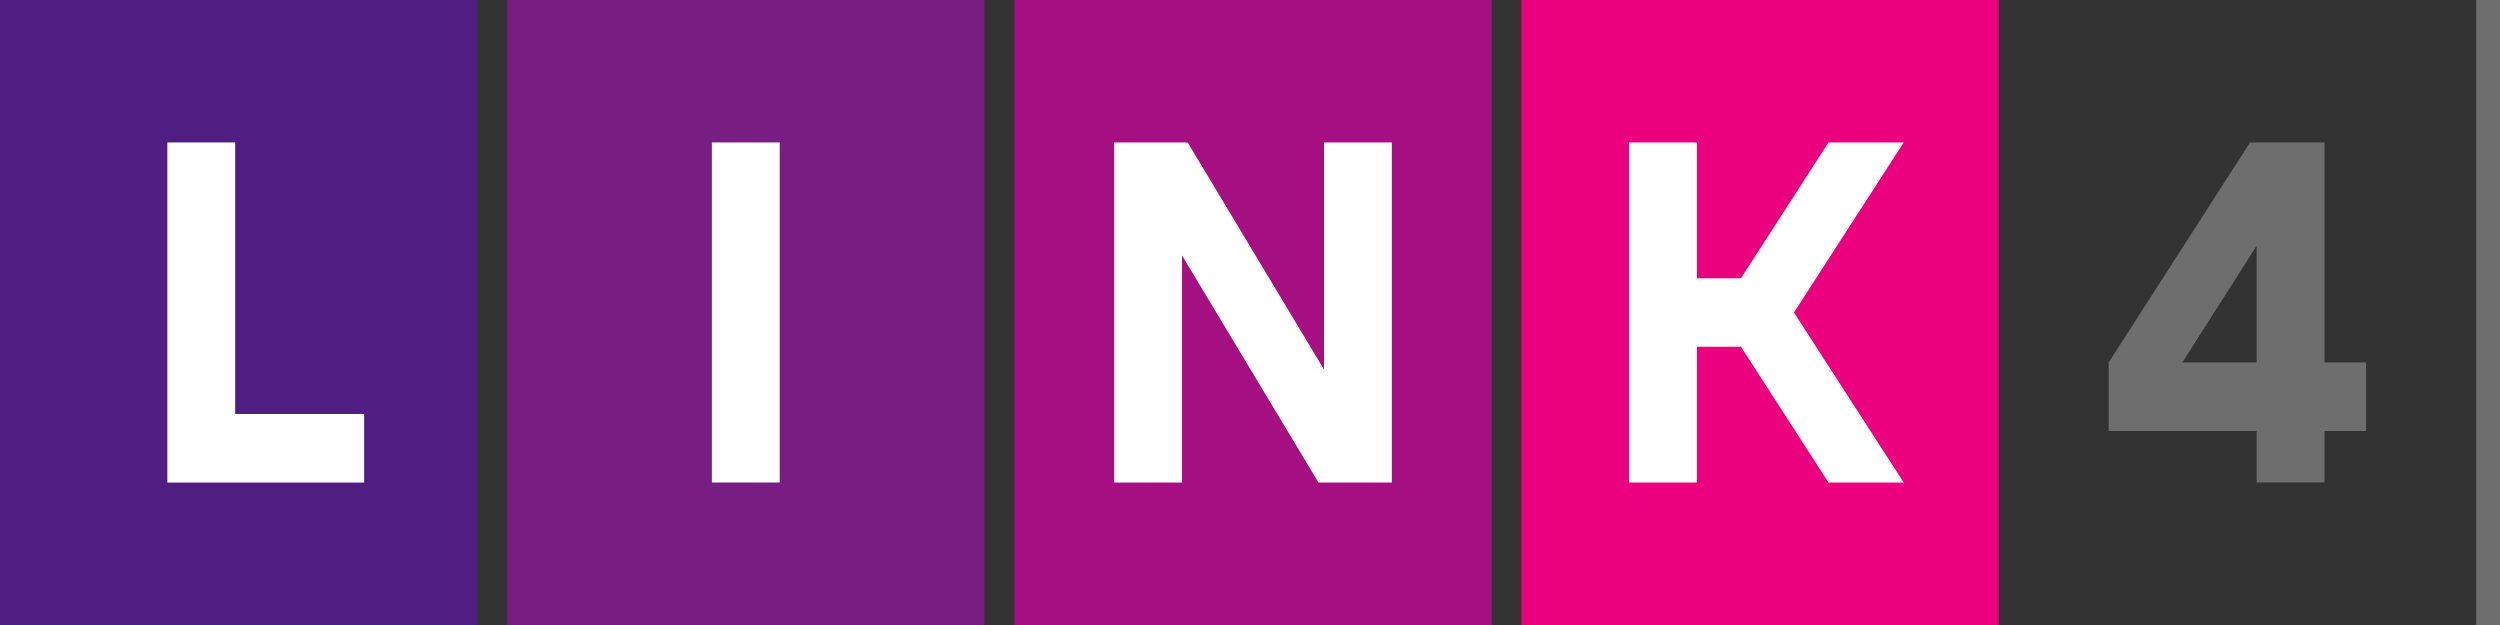 <svg width="368" height="92" viewBox="0 0 368 92" fill="none" xmlns="http://www.w3.org/2000/svg">
<rect x="0" y="0" width="368" height="92" fill="#333333" stroke="none"/>
<g clip-path="url(#clip0_47_11384)">
<path d="M70.261 0H0V92H70.261V0Z" fill="#501E82"/>
<path d="M34.621 60.94V20.966H24.635V71.034H53.599V60.94H34.621Z" fill="white"/>
<path d="M144.915 0H74.654V92H144.915V0Z" fill="#781E82"/>
<path d="M114.773 20.966H104.786V71.023H114.773V20.966Z" fill="white"/>
<path d="M219.57 0H149.309V92H219.57V0Z" fill="#A50F82"/>
<path d="M194.892 20.966V54.395L174.822 20.966H164V71.034H173.997V37.605L194.089 71.034H204.879V20.966H194.892Z" fill="white"/>
<path d="M294.224 0H223.963V92H294.224V0Z" fill="#EB007D"/>
<path d="M280.23 20.966H269.161L256.27 40.959H249.787V20.966H239.79V71.034H249.787V51.041H256.27L269.161 71.034H280.23L264.071 46L280.23 20.966Z" fill="white"/>
<path d="M342.165 53.357V20.966H331.214L310.394 53.357V63.439H332.178V71.023H342.165V63.439H348.284V53.357H342.165ZM332.178 53.357H321.238L332.178 36.177V53.357Z" fill="#6E6E6E"/>
<path d="M368.011 0H364.496V92H368.011V0Z" fill="#6E6E6E"/>
</g>
<defs>
<clipPath id="clip0_47_11384">
<rect width="368" height="92" fill="white"/>
</clipPath>
</defs>
</svg>
